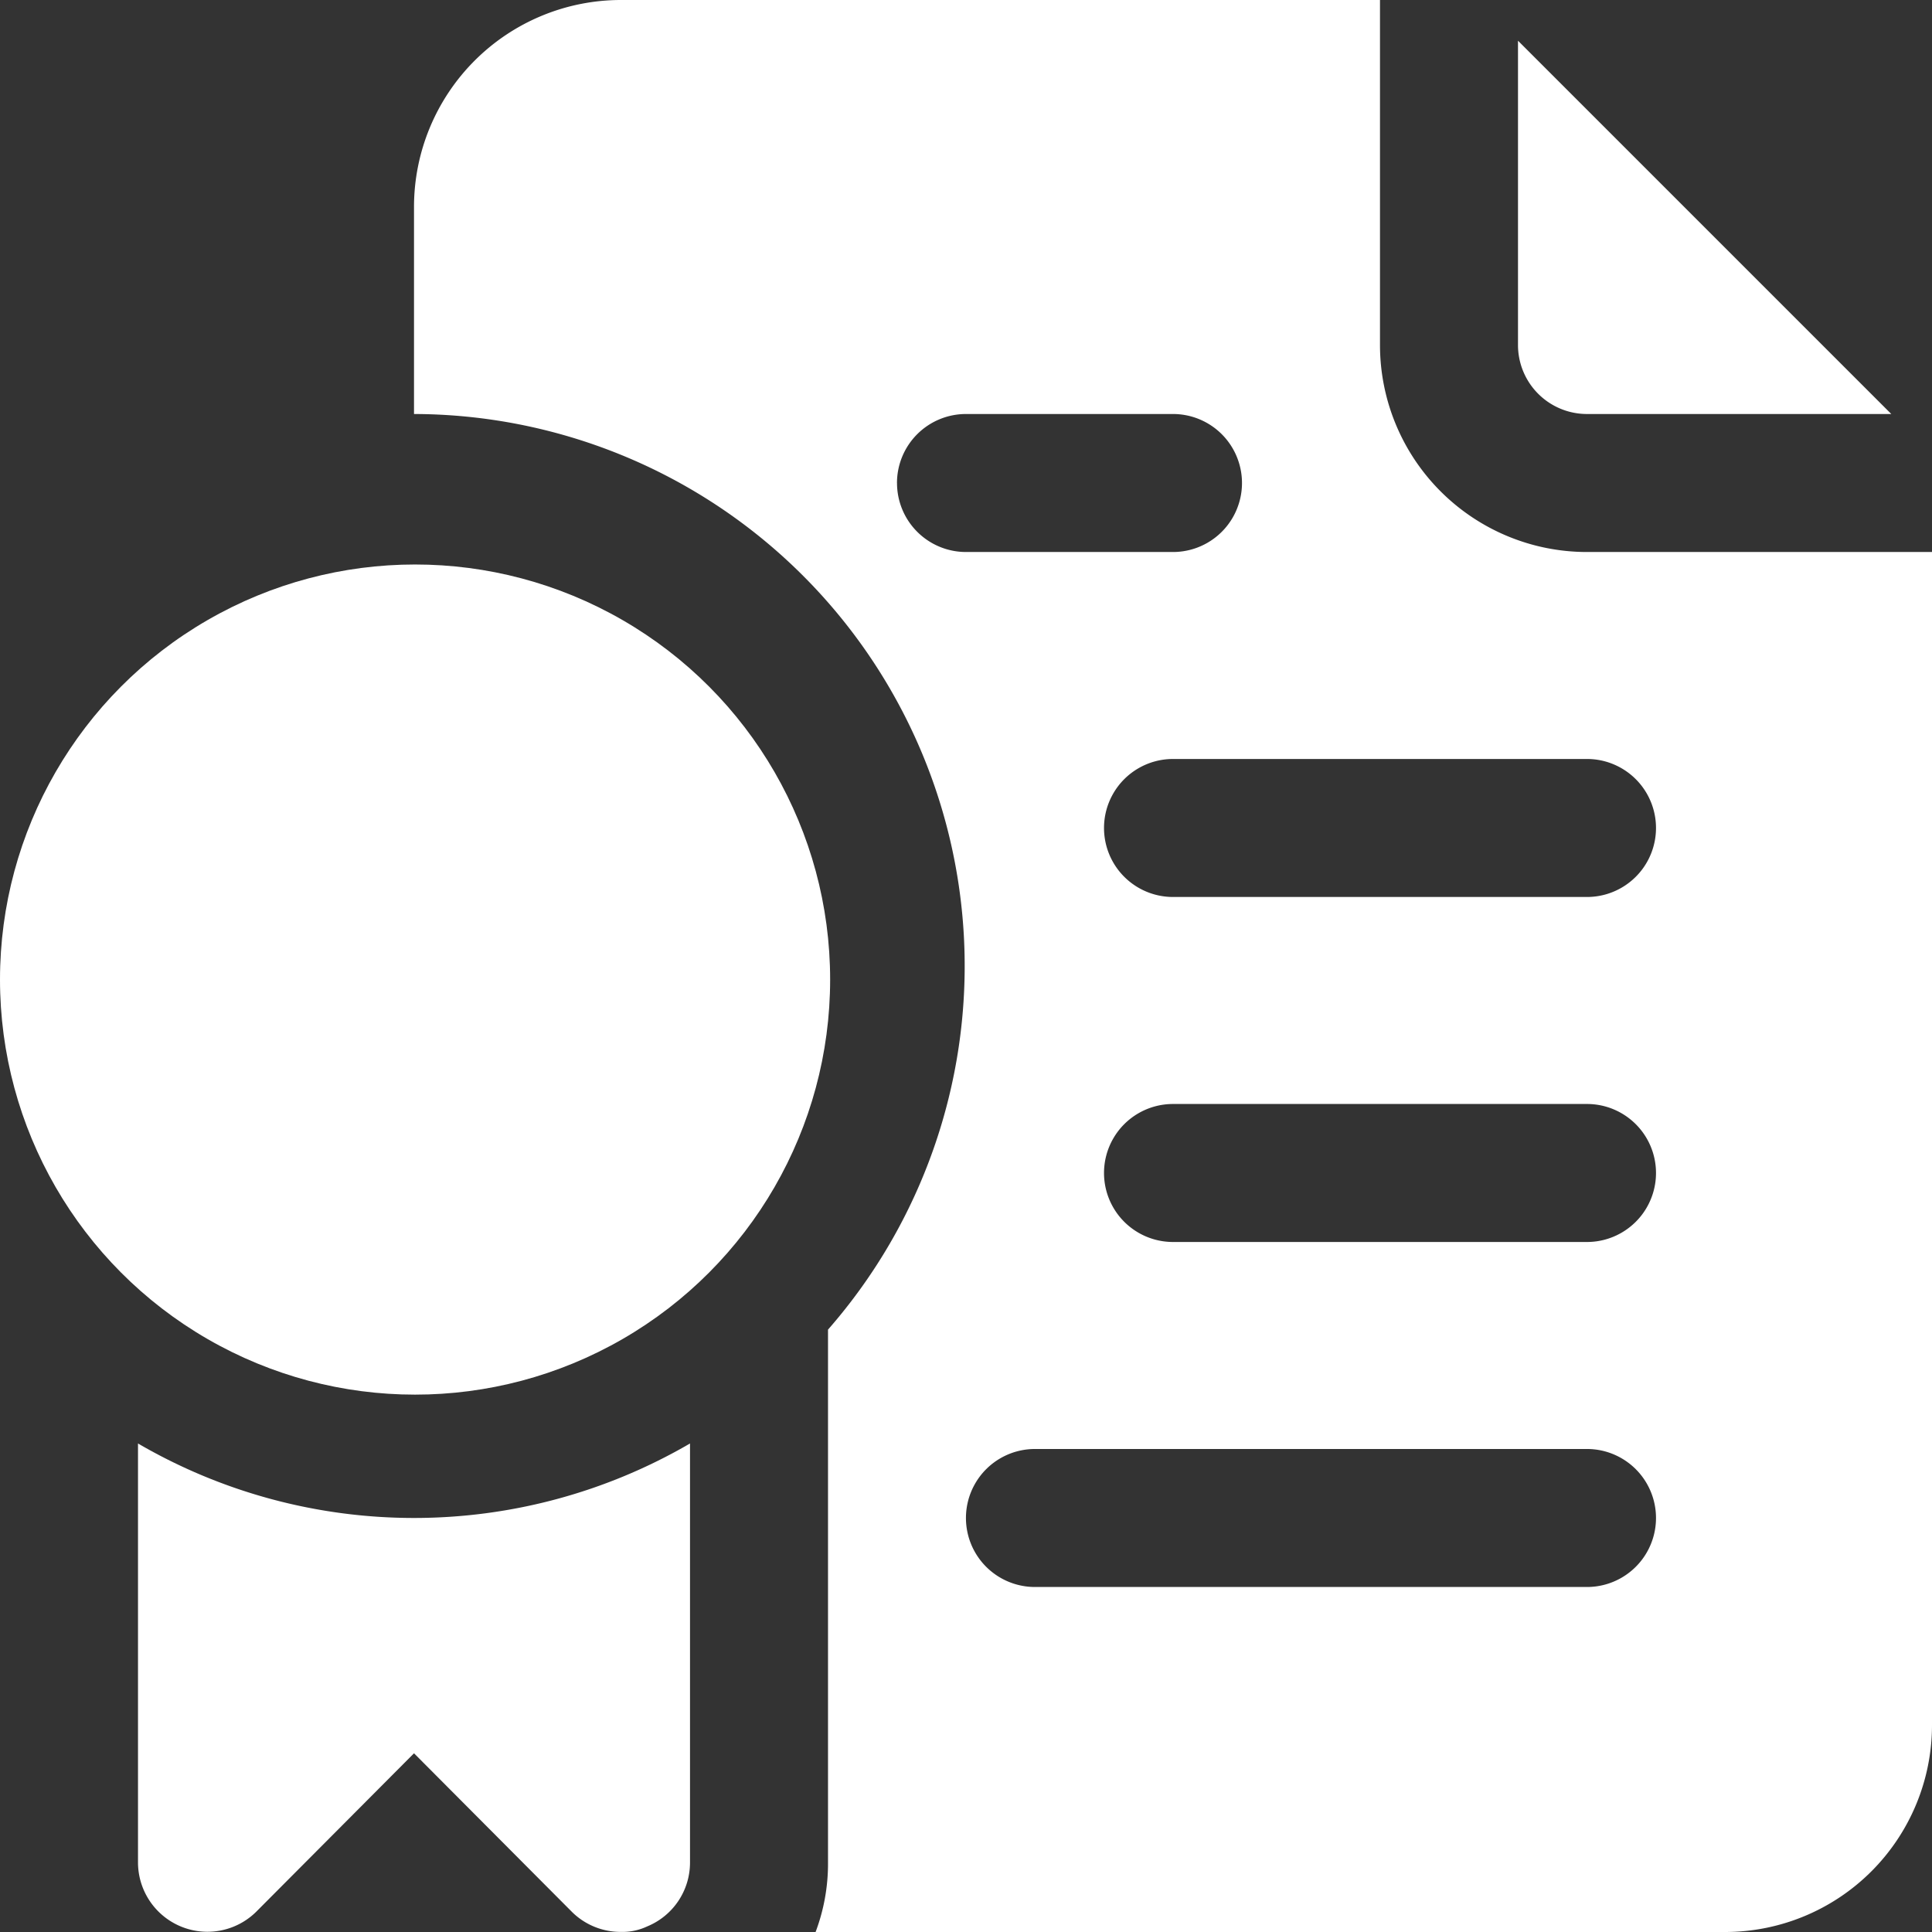 <?xml version="1.0" encoding="utf-8"?>
<svg xmlns="http://www.w3.org/2000/svg" width="58.183" height="58.184" viewBox="0 0 58.183 58.184">
  <rect x="0" y="0" width="58.183" height="58.184" fill="#333333" stroke="none"/>
  <g id="_42-Certificate" data-name="42-Certificate" transform="translate(-2 -2)">
    <path id="Path_13041" data-name="Path 13041" d="M26.078,13.832h9.164L24,2.59v9.164A2.078,2.078,0,0,0,26.078,13.832Z" transform="translate(23.715 0.636)" fill="#fff"/>
    <path id="Path_13042" data-name="Path 13042" d="M43.325,18.624a6.234,6.234,0,0,1-6.234-6.234V2H14.234A6.234,6.234,0,0,0,8,8.234v6.234A16.624,16.624,0,0,1,20.468,42.042V58.105a5.839,5.839,0,0,1-.374,2.078H47.481a6.234,6.234,0,0,0,6.234-6.234V18.624Zm-20.78-2.078a2.078,2.078,0,0,1,2.078-2.078h6.234a2.078,2.078,0,1,1,0,4.156H24.624A2.078,2.078,0,0,1,22.546,16.546Zm20.78,33.247H26.7a2.078,2.078,0,1,1,0-4.156H43.325a2.078,2.078,0,1,1,0,4.156Zm0-10.39H30.858a2.078,2.078,0,1,1,0-4.156H43.325a2.078,2.078,0,1,1,0,4.156Zm0-10.39H30.858a2.078,2.078,0,1,1,0-4.156H43.325a2.078,2.078,0,1,1,0,4.156Z" transform="translate(6.468 0)" fill="#fff"/>
    <path id="Path_13043" data-name="Path 13043" d="M4,22.92V35.554a2.091,2.091,0,0,0,3.553,1.475l4.759-4.779,4.759,4.779a2.078,2.078,0,0,0,1.475.6,1.746,1.746,0,0,0,.79-.166,2.078,2.078,0,0,0,1.288-1.912V22.92A16.52,16.52,0,0,1,4,22.92Z" transform="translate(2.156 22.551)" fill="#fff"/>
    <circle id="Ellipse_2768" data-name="Ellipse 2768" cx="12.5" cy="12.5" r="12.5" transform="translate(2 19)" fill="#fff"/>
  </g>
</svg>